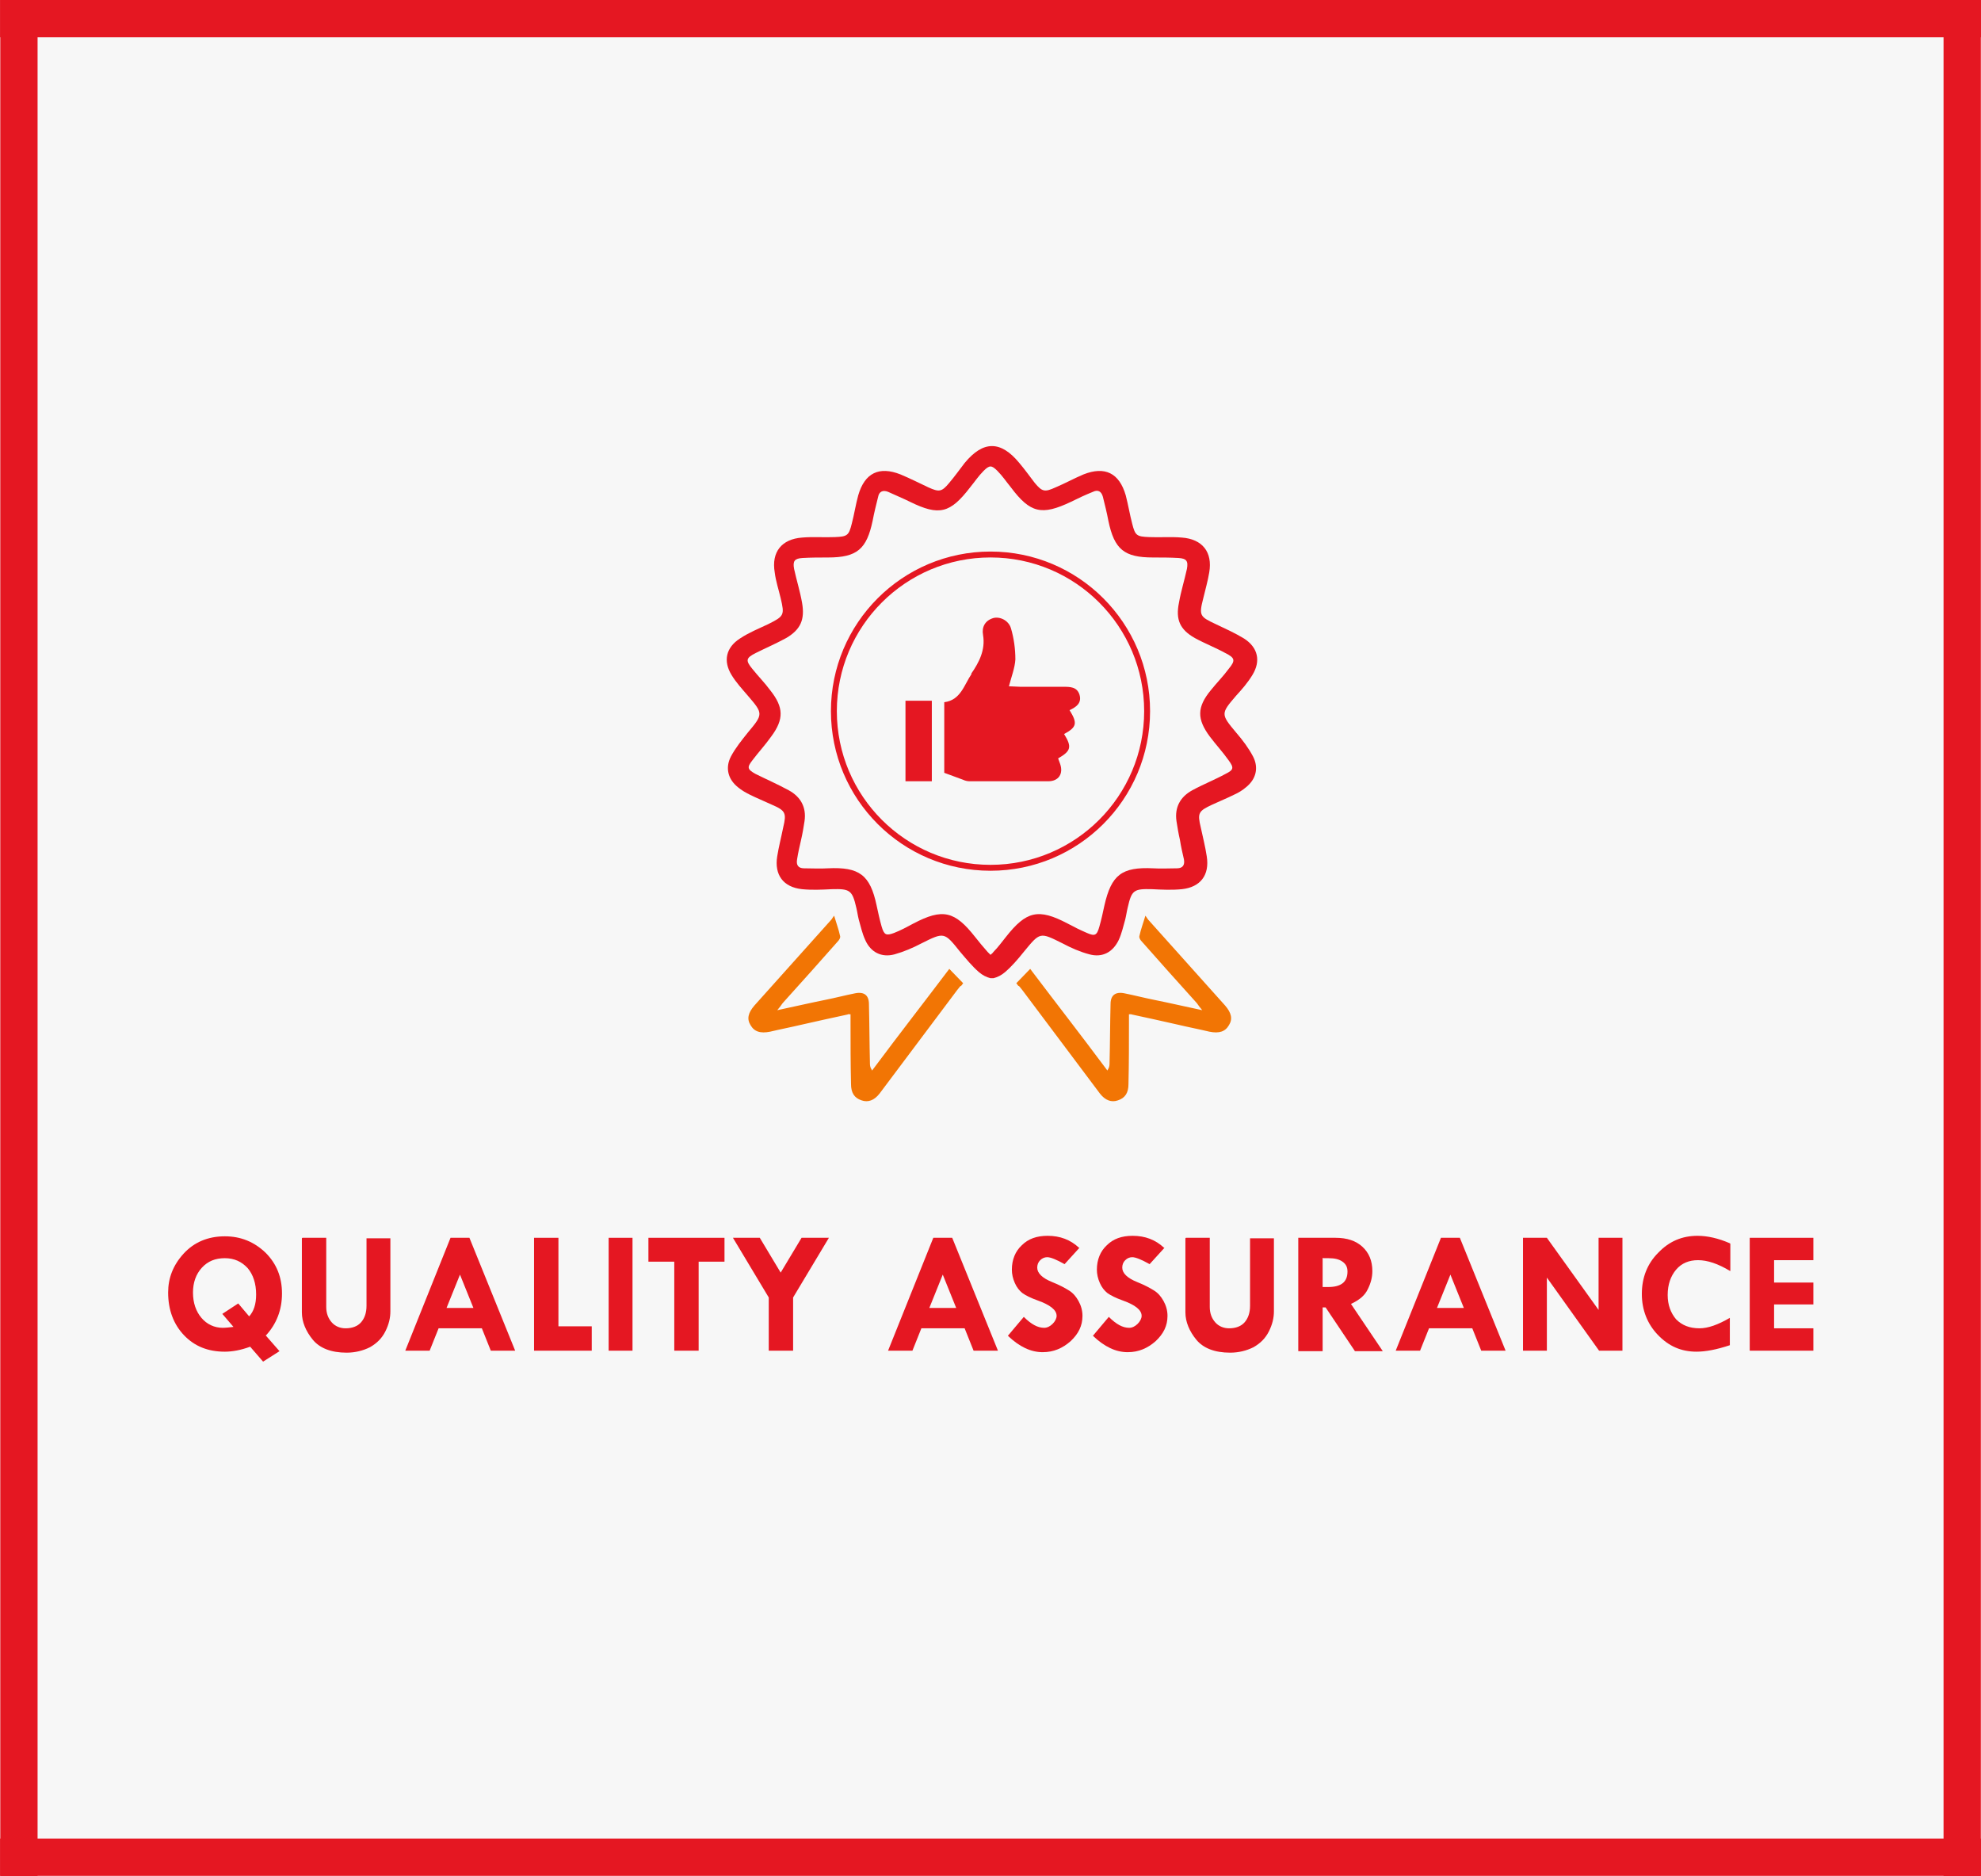 <?xml version="1.0" encoding="UTF-8"?>
<!DOCTYPE svg PUBLIC "-//W3C//DTD SVG 1.1//EN" "http://www.w3.org/Graphics/SVG/1.1/DTD/svg11.dtd">
<!-- Creator: CorelDRAW -->
<svg xmlns="http://www.w3.org/2000/svg" xml:space="preserve" width="264px" height="250px" style="shape-rendering:geometricPrecision; text-rendering:geometricPrecision; image-rendering:optimizeQuality; fill-rule:evenodd; clip-rule:evenodd"
viewBox="0 0 264 250.018"
 xmlns:xlink="http://www.w3.org/1999/xlink">
 <defs>
  <style type="text/css">
   <![CDATA[
    .str0 {stroke:#F7F7F7;stroke-width:0.197}
    .str1 {stroke:#E51722;stroke-width:0.787}
    .fil3 {fill:none}
    .fil4 {fill:#E51722}
    .fil2 {fill:#EBEBEB}
    .fil6 {fill:#F27504}
    .fil0 {fill:#F7F7F7}
    .fil5 {fill:#E51722;fill-rule:nonzero}
    .fil1 {fill:black;fill-opacity:0}
   ]]>
  </style>
    <clipPath id="id0">
     <path d="M-0 0l264 0 0 250.018 -264 0 0 -250.018z"/>
    </clipPath>
    <clipPath id="id1">
     <path d="M-0 0l264 0 0 250.018 -264 0 0 -250.018z"/>
    </clipPath>
 </defs>
 <g id="Layer_x0020_1">
  <g id="_248612480">
   <polygon id="_544811312" class="fil0" points="-0,0 264,0 264,250.018 -0,250.018 "/>
   <g style="clip-path:url(#id0)">
    <polygon id="_544835864" class="fil1" points="-0,0 264,0 264,250.018 -0,250.018 "/>
   </g>
   <g style="clip-path:url(#id1)">
    <g>
     <ellipse id="_544812272" class="fil2" cx="715" cy="-42.41" rx="129.681" ry="129.681"/>
     <ellipse id="_544812632" class="fil2" cx="416.078" cy="206.548" rx="69.247" ry="69.247"/>
    </g>
   </g>
   <polygon class="fil3" points="-0,0 264,0 264,250.018 -0,250.018 "/>
   <polygon id="_544837304" class="fil3" points="-0,0 264,0 264,250.018 -0,250.018 "/>
   <rect id="_544814528" class="fil4" x="-0" y="0" width="264" height="4.97"/>
   <rect id="_544815680" class="fil4" x="-0" y="244.982" width="264" height="4.97"/>
   <rect id="_544815080" class="fil4" transform="matrix(6.40261E-014 1.509 -0.03 4.98813E-016 4.999 0.001)" width="165.655" height="165.655"/>
   <rect id="_544816064" class="fil4" transform="matrix(6.40261E-014 1.509 -0.03 4.98813E-016 263.988 0.001)" width="165.655" height="165.655"/>
   <path id="_544815944" class="fil5" d="M35.385 177.922l1.856 2.12 -2.187 1.392 -1.723 -1.988c-1.259,0.464 -2.386,0.663 -3.38,0.663 -2.253,0 -4.042,-0.729 -5.433,-2.187 -1.392,-1.458 -2.12,-3.38 -2.12,-5.699 0,-1.922 0.663,-3.644 2.054,-5.168 1.392,-1.524 3.247,-2.319 5.5,-2.319 2.12,0 3.91,0.729 5.434,2.187 1.458,1.458 2.187,3.247 2.187,5.434 0,2.187 -0.729,4.042 -2.12,5.566l-0.067 0zm-4.175 -0.994l-1.59 -1.856 2.12 -1.391 1.458 1.723c0.596,-0.663 0.928,-1.591 0.928,-2.916 0,-1.458 -0.398,-2.65 -1.126,-3.512 -0.795,-0.862 -1.789,-1.326 -3.048,-1.326 -1.259,0 -2.253,0.398 -3.048,1.259 -0.795,0.861 -1.193,1.988 -1.193,3.313 0,1.392 0.398,2.518 1.126,3.38 0.729,0.862 1.723,1.326 2.849,1.326 0.398,0 0.928,-0.066 1.524,-0.132l0 0.133z"/>
   <path id="_1" class="fil5" d="M40.289 164.934l3.181 0 0 9.211c0,0.861 0.265,1.524 0.729,2.054 0.464,0.53 1.126,0.796 1.856,0.796 0.861,0 1.59,-0.265 2.054,-0.796 0.464,-0.53 0.729,-1.259 0.729,-2.187l0 -9.012 3.18 0 0 9.741c0,0.861 -0.198,1.723 -0.662,2.651 -0.464,0.928 -1.127,1.59 -2.054,2.12 -0.928,0.464 -1.988,0.729 -3.115,0.729 -2.054,0 -3.578,-0.596 -4.506,-1.723 -0.928,-1.126 -1.458,-2.386 -1.458,-3.644l0 -9.874 0.067 -0.067z"/>
   <path id="_2" class="fil5" d="M60.036 164.934l2.518 0 6.096 15.042 -3.247 0 -1.193 -2.982 -5.765 0 -1.193 2.982 -3.247 0 6.03 -15.042 -0 0zm1.259 4.904l-1.789 4.44 3.578 0 -1.789 -4.44 -0 0z"/>
   <polygon id="_3" class="fil5" points="71.168,164.934 74.415,164.934 74.415,176.729 78.856,176.729 78.856,179.976 71.168,179.976 "/>
   <polygon id="_4" class="fil5" points="81.108,164.934 84.289,164.934 84.289,179.976 81.108,179.976 "/>
   <polygon id="_5" class="fil5" points="86.409,164.934 96.548,164.934 96.548,168.115 93.102,168.115 93.102,179.976 89.855,179.976 89.855,168.115 86.409,168.115 "/>
   <polygon id="_6" class="fil5" points="97.674,164.934 101.253,164.934 104.036,169.572 106.819,164.934 110.464,164.934 105.693,172.886 105.693,179.976 102.446,179.976 102.446,172.886 "/>
   <path id="_7" class="fil5" d="M124.379 164.934l2.518 0 6.096 15.042 -3.247 0 -1.193 -2.982 -5.765 0 -1.193 2.982 -3.247 0 6.03 -15.042 -0.001 0zm1.259 4.904l-1.789 4.44 3.578 0 -1.789 -4.44 0 0z"/>
   <path id="_8" class="fil5" d="M143.861 166.259l-1.988 2.187c-1.06,-0.596 -1.856,-0.928 -2.319,-0.928 -0.331,0 -0.663,0.133 -0.928,0.398 -0.265,0.265 -0.398,0.596 -0.398,0.994 0,0.729 0.663,1.392 1.988,1.922 0.994,0.398 1.722,0.795 2.253,1.127 0.53,0.331 0.928,0.795 1.259,1.391 0.331,0.596 0.53,1.259 0.53,1.988 0,1.325 -0.53,2.385 -1.59,3.38 -1.06,0.928 -2.253,1.458 -3.711,1.458 -1.59,0 -3.115,-0.729 -4.639,-2.187l2.12 -2.518c0.994,0.994 1.856,1.458 2.717,1.458 0.398,0 0.795,-0.199 1.126,-0.53 0.331,-0.331 0.53,-0.729 0.53,-1.06 0,-0.796 -0.862,-1.458 -2.518,-2.054 -0.928,-0.331 -1.591,-0.663 -2.054,-0.994 -0.398,-0.331 -0.729,-0.729 -0.994,-1.326 -0.265,-0.596 -0.398,-1.193 -0.398,-1.789 0,-1.325 0.464,-2.452 1.326,-3.247 0.861,-0.861 1.988,-1.259 3.446,-1.259 1.657,0 3.048,0.53 4.175,1.59l0.067 -0z"/>
   <path id="_9" class="fil5" d="M155.193 166.259l-1.988 2.187c-1.06,-0.596 -1.856,-0.928 -2.319,-0.928 -0.331,0 -0.663,0.133 -0.928,0.398 -0.265,0.265 -0.398,0.596 -0.398,0.994 0,0.729 0.663,1.392 1.988,1.922 0.994,0.398 1.723,0.795 2.253,1.127 0.53,0.331 0.928,0.795 1.259,1.391 0.331,0.596 0.53,1.259 0.53,1.988 0,1.325 -0.53,2.385 -1.591,3.38 -1.06,0.928 -2.253,1.458 -3.711,1.458 -1.591,0 -3.115,-0.729 -4.639,-2.187l2.12 -2.518c0.994,0.994 1.856,1.458 2.717,1.458 0.398,0 0.795,-0.199 1.126,-0.53 0.331,-0.331 0.53,-0.729 0.53,-1.06 0,-0.796 -0.861,-1.458 -2.518,-2.054 -0.928,-0.331 -1.59,-0.663 -2.054,-0.994 -0.398,-0.331 -0.729,-0.729 -0.994,-1.326 -0.265,-0.596 -0.398,-1.193 -0.398,-1.789 0,-1.325 0.464,-2.452 1.325,-3.247 0.862,-0.861 1.988,-1.259 3.446,-1.259 1.657,0 3.048,0.53 4.175,1.59l0.067 -0z"/>
   <path id="_10" class="fil5" d="M158.042 164.934l3.181 0 0 9.211c0,0.861 0.265,1.524 0.729,2.054 0.464,0.53 1.126,0.796 1.856,0.796 0.861,0 1.59,-0.265 2.054,-0.796 0.464,-0.53 0.729,-1.259 0.729,-2.187l0 -9.012 3.181 0 0 9.741c0,0.861 -0.199,1.723 -0.663,2.651 -0.464,0.928 -1.126,1.59 -2.054,2.12 -0.928,0.464 -1.988,0.729 -3.115,0.729 -2.054,0 -3.578,-0.596 -4.506,-1.723 -0.928,-1.126 -1.458,-2.386 -1.458,-3.644l0 -9.874 0.067 -0.067z"/>
   <path id="_11" class="fil5" d="M173.018 164.934l4.97 0c1.524,0 2.717,0.398 3.578,1.193 0.862,0.795 1.326,1.856 1.326,3.247 0,0.795 -0.199,1.59 -0.596,2.385 -0.398,0.861 -1.126,1.458 -2.253,1.988l4.241 6.295 -3.711 0 -3.909 -5.831 -0.398 0 0 5.831 -3.247 0 0 -15.042 0 -0.066zm3.247 2.65l0 3.91 0.729 0c1.723,0 2.584,-0.663 2.584,-2.054 0,-0.596 -0.199,-0.994 -0.663,-1.325 -0.464,-0.331 -1.06,-0.464 -1.856,-0.464l-0.729 0 -0.066 -0.067z"/>
   <path id="_12" class="fil5" d="M192.036 164.934l2.518 0 6.096 15.042 -3.247 0 -1.193 -2.982 -5.765 0 -1.193 2.982 -3.247 0 6.03 -15.042 -0 0zm1.259 4.904l-1.789 4.44 3.578 0 -1.789 -4.44 -0 0z"/>
   <polygon id="_13" class="fil5" points="213.042,164.934 216.223,164.934 216.223,179.976 213.108,179.976 206.15,170.235 206.15,179.976 202.97,179.976 202.97,164.934 206.15,164.934 213.042,174.543 "/>
   <path id="_14" class="fil5" d="M230.602 165.729l0 3.644c-1.657,-0.994 -3.048,-1.458 -4.307,-1.458 -1.193,0 -2.187,0.398 -2.916,1.259 -0.729,0.861 -1.127,1.988 -1.127,3.38 0,1.326 0.398,2.386 1.127,3.247 0.795,0.795 1.789,1.193 3.114,1.193 1.127,0 2.452,-0.464 4.043,-1.392l0 3.644c-1.789,0.596 -3.247,0.862 -4.44,0.862 -2.054,0 -3.711,-0.729 -5.168,-2.253 -1.392,-1.458 -2.12,-3.313 -2.12,-5.433 0,-2.187 0.729,-4.043 2.187,-5.5 1.458,-1.524 3.181,-2.253 5.235,-2.253 1.325,0 2.783,0.331 4.307,0.994l0.067 0.066z"/>
   <polygon id="_15" class="fil5" points="233.187,164.934 241.669,164.934 241.669,167.916 236.433,167.916 236.433,170.898 241.669,170.898 241.669,173.813 236.433,173.813 236.433,176.994 241.669,176.994 241.669,179.976 233.187,179.976 "/>
   <path id="_544821320" class="fil6 str0" d="M113.115 135.247c-2.187,0.464 -4.241,0.928 -6.295,1.391 -1.392,0.331 -2.783,0.596 -4.175,0.928 -1.325,0.265 -2.187,0 -2.717,-0.928 -0.53,-0.861 -0.331,-1.722 0.53,-2.717 3.976,-4.44 6.295,-7.024 10.271,-11.464 0.132,-0.199 0.265,-0.398 0.464,-0.663 0.331,1.126 0.663,1.988 0.861,2.916 0.067,0.265 -0.132,0.596 -0.331,0.795 -2.982,3.38 -4.241,4.771 -7.223,8.084 -0.198,0.199 -0.331,0.464 -0.663,0.862 2.187,-0.464 4.175,-0.928 6.163,-1.326 1.325,-0.265 2.584,-0.596 3.909,-0.861 1.259,-0.265 1.988,0.265 1.988,1.524 0.066,2.584 0.066,5.235 0.132,7.819 0,0.265 0,0.53 0.199,0.861 3.91,-5.235 6.361,-8.349 10.271,-13.518 0.663,0.663 1.259,1.326 1.988,2.054 -0.663,0.928 -0.066,-0.066 -0.861,0.994 -3.38,4.506 -6.759,9.012 -10.139,13.518 -0.067,0.066 -0.133,0.199 -0.199,0.265 -0.729,0.928 -1.59,1.259 -2.518,0.928 -0.994,-0.331 -1.458,-1.06 -1.458,-2.253 -0.066,-2.717 -0.066,-5.434 -0.066,-8.151 0,-0.331 0,-0.596 0,-1.06l-0.133 -0.001z"/>
   <path id="_544821224" class="fil6 str0" d="M150.687 135.247c2.187,0.464 4.241,0.928 6.295,1.391 1.391,0.331 2.783,0.596 4.174,0.928 1.326,0.265 2.187,0 2.717,-0.928 0.53,-0.861 0.331,-1.722 -0.53,-2.717 -3.976,-4.44 -6.295,-7.024 -10.271,-11.464 -0.133,-0.199 -0.265,-0.398 -0.464,-0.663 -0.331,1.126 -0.663,1.988 -0.862,2.916 -0.066,0.265 0.133,0.596 0.331,0.795 2.982,3.38 4.241,4.771 7.223,8.084 0.199,0.199 0.331,0.464 0.663,0.862 -2.187,-0.464 -4.175,-0.928 -6.163,-1.326 -1.326,-0.265 -2.584,-0.596 -3.91,-0.861 -1.259,-0.265 -1.988,0.265 -1.988,1.524 -0.067,2.584 -0.067,5.235 -0.133,7.819 0,0.265 0,0.53 -0.199,0.861 -3.909,-5.235 -6.361,-8.349 -10.271,-13.518 -0.663,0.663 -1.259,1.326 -1.988,2.054 0.663,0.928 0.066,-0.066 0.862,0.994 3.38,4.506 6.759,9.012 10.139,13.518 0.066,0.066 0.132,0.199 0.199,0.265 0.729,0.928 1.59,1.259 2.518,0.928 0.994,-0.331 1.458,-1.06 1.458,-2.253 0.066,-2.717 0.066,-5.434 0.066,-8.151 0,-0.331 0,-0.596 0,-1.06l0.133 -0.001z"/>
   <ellipse id="_544821488" class="fil3 str1" cx="132" cy="94.759" rx="20.873" ry="20.873"/>
   <path id="_544821536" class="fil4" d="M120.669 93.368l0 10.735 3.512 0 0 -10.735 -3.512 0zm8.813 -3.578c-0.994,1.458 -1.458,3.512 -3.645,3.777l0 9.409 2.518 0.928c0.265,0.132 0.596,0.198 0.862,0.198 3.512,0 6.957,0 10.47,0 1.392,0 2.054,-0.994 1.591,-2.319l-0.265 -0.729c1.723,-0.994 1.856,-1.524 0.795,-3.247 1.723,-0.928 1.789,-1.458 0.729,-3.181 0.862,-0.398 1.657,-0.928 1.326,-2.054 -0.331,-1.06 -1.259,-1.06 -2.187,-1.06 -1.922,0 -3.777,0 -5.699,0l-1.524 -0.067c0.331,-1.259 0.796,-2.452 0.862,-3.578 0,-1.391 -0.199,-2.849 -0.596,-4.174 -0.331,-1.06 -1.524,-1.591 -2.386,-1.326 -1.06,0.331 -1.524,1.193 -1.325,2.253 0.331,1.988 -0.53,3.644 -1.591,5.168l0.067 0z"/>
   <path id="_544822400" class="fil4" d="M132 62.157c-0.265,0 -0.53,0.199 -0.928,0.596 -0.663,0.663 -1.193,1.458 -1.789,2.187 -2.651,3.446 -4.109,3.843 -8.018,1.922 -0.928,-0.464 -1.922,-0.862 -2.916,-1.326 -0.663,-0.265 -1.193,-0.066 -1.325,0.663 -0.265,1.06 -0.53,2.12 -0.729,3.181 -0.796,3.777 -2.054,4.904 -5.964,4.904 -1.127,0 -2.253,0 -3.38,0.066 -1.06,0.066 -1.325,0.398 -1.126,1.458 0.331,1.524 0.795,2.982 1.06,4.506 0.398,2.253 -0.199,3.578 -2.12,4.705 -1.325,0.729 -2.717,1.325 -4.042,1.988 -1.326,0.663 -1.392,0.994 -0.464,2.12 0.795,0.994 1.656,1.856 2.385,2.849 1.789,2.253 1.856,3.843 0.133,6.163 -0.795,1.126 -1.723,2.12 -2.518,3.181 -0.729,0.928 -0.663,1.193 0.398,1.789 1.458,0.729 2.982,1.392 4.44,2.187 1.59,0.861 2.386,2.253 2.12,4.108 -0.132,0.862 -0.265,1.657 -0.464,2.518 -0.199,0.862 -0.398,1.723 -0.53,2.585 -0.132,0.729 0.133,1.193 0.928,1.193 1.06,0 2.12,0.066 3.181,0 4.174,-0.198 5.632,0.861 6.494,4.97 0.199,0.928 0.398,1.856 0.663,2.783 0.331,1.126 0.596,1.259 1.657,0.861 0.861,-0.331 1.723,-0.795 2.584,-1.259 3.91,-2.054 5.5,-1.657 8.217,1.789 0.53,0.663 1.06,1.325 1.657,1.988 0.132,0.133 0.265,0.265 0.398,0.398 0.132,-0.132 0.265,-0.198 0.398,-0.398 0.596,-0.596 1.126,-1.325 1.656,-1.988 2.717,-3.446 4.307,-3.843 8.217,-1.789 0.862,0.464 1.657,0.861 2.585,1.259 1.06,0.464 1.325,0.331 1.656,-0.861 0.265,-0.928 0.464,-1.856 0.663,-2.783 0.928,-4.109 2.319,-5.168 6.494,-4.97 1.06,0.066 2.12,0 3.18,0 0.796,0 1.06,-0.464 0.928,-1.193 -0.199,-0.862 -0.398,-1.723 -0.53,-2.585 -0.199,-0.861 -0.331,-1.656 -0.464,-2.518 -0.265,-1.856 0.53,-3.247 2.12,-4.108 1.458,-0.795 2.982,-1.392 4.44,-2.187 1.06,-0.53 1.126,-0.795 0.398,-1.789 -0.796,-1.127 -1.723,-2.12 -2.518,-3.181 -1.723,-2.319 -1.723,-3.91 0.132,-6.163 0.795,-0.994 1.657,-1.856 2.386,-2.849 0.928,-1.126 0.861,-1.458 -0.464,-2.12 -1.325,-0.729 -2.717,-1.259 -4.042,-1.988 -1.988,-1.126 -2.584,-2.452 -2.12,-4.705 0.265,-1.524 0.729,-2.982 1.06,-4.506 0.199,-1.06 -0.066,-1.392 -1.126,-1.458 -1.126,-0.066 -2.253,-0.066 -3.38,-0.066 -3.843,0 -5.169,-1.06 -5.964,-4.904 -0.199,-1.06 -0.464,-2.12 -0.729,-3.181 -0.199,-0.729 -0.663,-0.994 -1.326,-0.663 -0.994,0.398 -1.988,0.861 -2.916,1.326 -3.91,1.856 -5.433,1.524 -8.018,-1.922 -0.596,-0.729 -1.126,-1.524 -1.789,-2.187 -0.398,-0.398 -0.663,-0.596 -0.928,-0.596zm0 68.187c-0.53,-0.133 -1.06,-0.398 -1.524,-0.795 -0.928,-0.795 -1.723,-1.789 -2.518,-2.717 -2.12,-2.65 -2.12,-2.65 -5.168,-1.126 -1.126,0.596 -2.386,1.126 -3.578,1.458 -1.723,0.464 -3.181,-0.265 -3.91,-1.922 -0.398,-0.862 -0.596,-1.789 -0.861,-2.717 -0.133,-0.53 -0.199,-1.06 -0.331,-1.591 -0.53,-2.319 -0.861,-2.518 -3.247,-2.452 -1.326,0.066 -2.651,0.132 -3.976,0 -2.518,-0.265 -3.711,-1.922 -3.313,-4.374 0.199,-1.259 0.53,-2.518 0.795,-3.843 0.464,-1.922 0.331,-2.253 -1.524,-3.048 -0.994,-0.464 -1.988,-0.862 -2.916,-1.326 -0.53,-0.265 -1.126,-0.596 -1.59,-0.994 -1.326,-1.06 -1.723,-2.584 -0.928,-4.108 0.596,-1.126 1.458,-2.187 2.253,-3.181 2.054,-2.452 2.054,-2.518 0,-4.904 -0.795,-0.928 -1.59,-1.789 -2.187,-2.783 -1.126,-1.856 -0.729,-3.644 1.126,-4.837 1.193,-0.796 2.518,-1.326 3.777,-1.922 2.12,-1.06 2.187,-1.193 1.657,-3.446 -0.265,-1.127 -0.663,-2.319 -0.795,-3.446 -0.464,-2.717 0.928,-4.44 3.644,-4.639 1.458,-0.132 2.916,0 4.373,-0.066 1.657,-0.066 1.856,-0.199 2.253,-1.789 0.331,-1.259 0.53,-2.584 0.861,-3.777 0.861,-2.982 2.783,-3.91 5.633,-2.783 1.259,0.53 2.452,1.126 3.711,1.723 1.458,0.663 1.789,0.596 2.783,-0.596 0.729,-0.861 1.392,-1.789 2.054,-2.65 1.259,-1.524 2.452,-2.253 3.644,-2.253 1.193,0 2.386,0.729 3.644,2.253 0.729,0.861 1.392,1.789 2.054,2.65 0.994,1.193 1.326,1.259 2.783,0.596 1.259,-0.53 2.452,-1.193 3.711,-1.723 2.849,-1.126 4.771,-0.198 5.633,2.783 0.331,1.259 0.53,2.518 0.861,3.777 0.398,1.59 0.596,1.723 2.253,1.789 1.458,0.066 2.916,-0.066 4.373,0.066 2.717,0.199 4.109,1.922 3.644,4.639 -0.198,1.193 -0.53,2.319 -0.795,3.446 -0.596,2.319 -0.464,2.452 1.657,3.446 1.259,0.596 2.584,1.193 3.777,1.922 1.856,1.193 2.253,2.982 1.126,4.837 -0.596,0.994 -1.392,1.922 -2.187,2.783 -2.054,2.386 -2.054,2.452 0,4.904 0.861,0.994 1.656,2.054 2.253,3.181 0.795,1.524 0.398,3.048 -0.928,4.108 -0.464,0.398 -0.994,0.729 -1.59,0.994 -0.928,0.464 -1.922,0.862 -2.916,1.326 -1.856,0.861 -1.988,1.126 -1.524,3.048 0.265,1.259 0.596,2.518 0.795,3.843 0.398,2.518 -0.862,4.109 -3.313,4.374 -1.325,0.132 -2.65,0.066 -3.976,0 -2.452,-0.067 -2.717,0.132 -3.247,2.452 -0.132,0.53 -0.198,1.06 -0.331,1.591 -0.265,0.928 -0.464,1.856 -0.861,2.717 -0.795,1.656 -2.187,2.385 -3.91,1.922 -1.259,-0.331 -2.452,-0.862 -3.578,-1.458 -3.048,-1.524 -2.982,-1.524 -5.168,1.126 -0.795,0.994 -1.591,1.922 -2.518,2.717 -0.464,0.398 -0.994,0.663 -1.524,0.795l-0.395 0z"/>
  </g>
 </g>
</svg>
